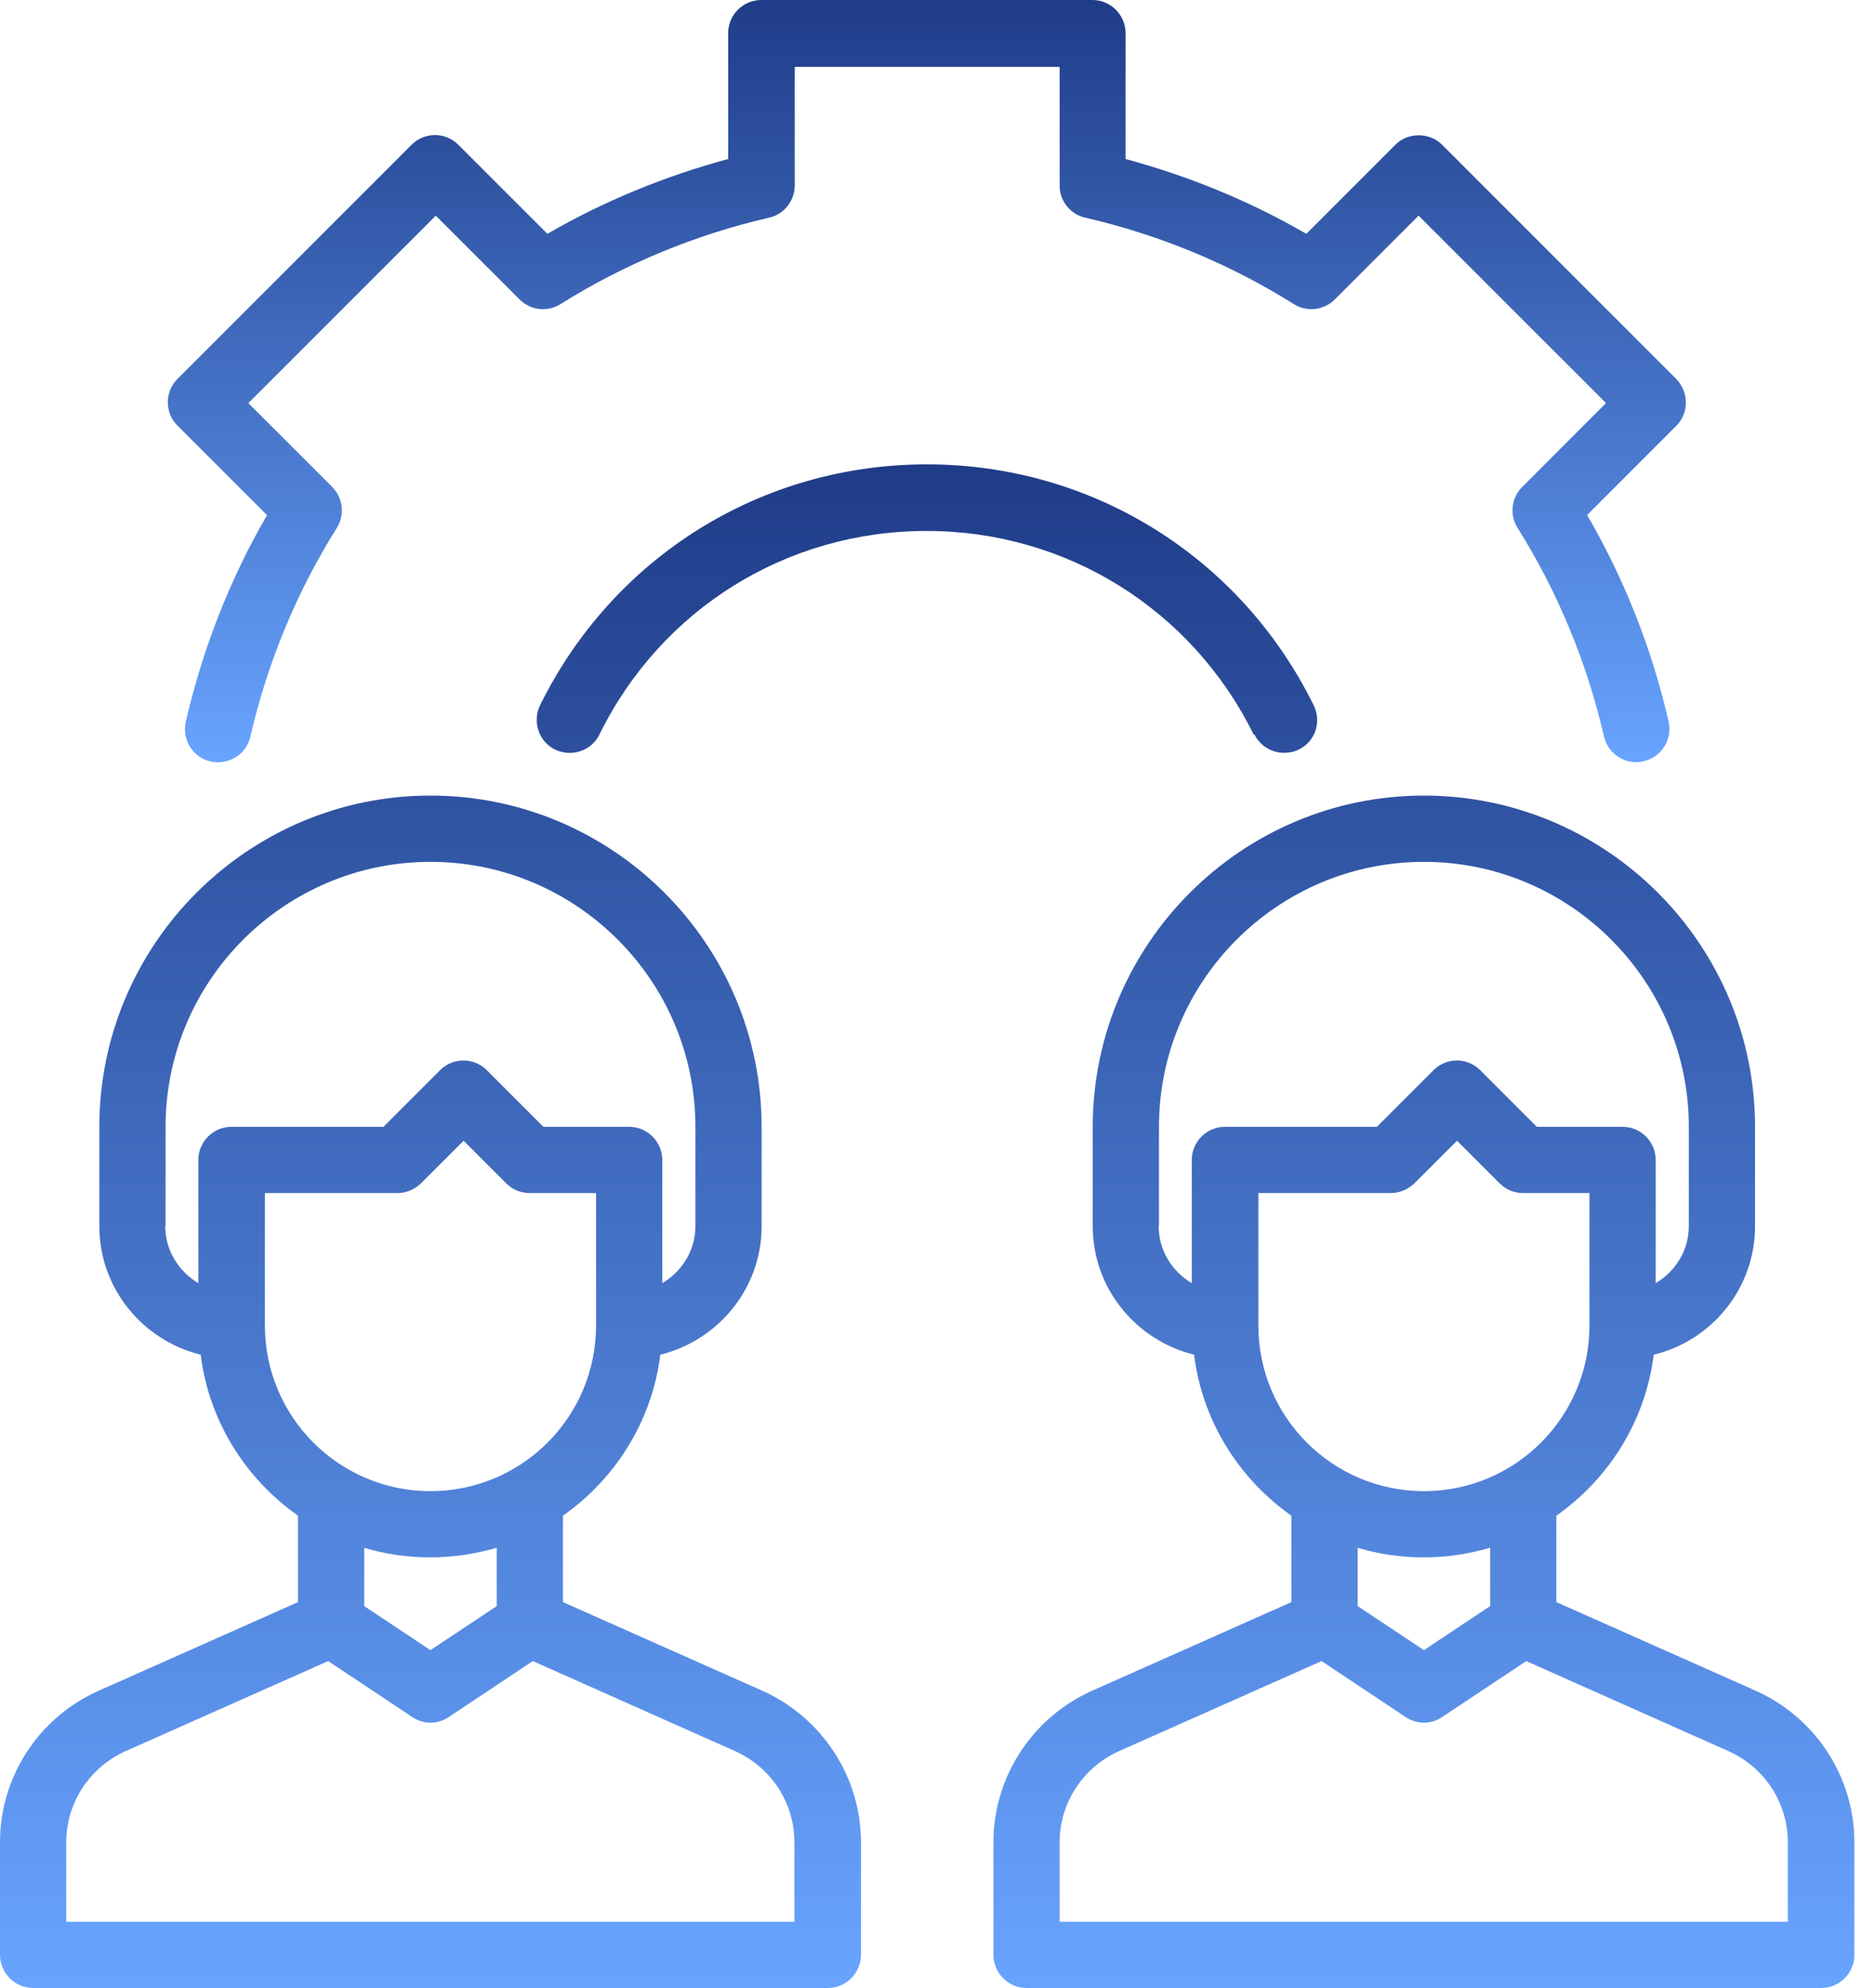 <svg xmlns="http://www.w3.org/2000/svg" width="50" height="53" viewBox="0 0 50 53" fill="none"><path d="M20.336 45.079L15.012 42.712V40.408C16.407 39.428 17.387 37.891 17.608 36.116C19.153 35.736 20.31 34.35 20.31 32.69V30.041C20.31 25.175 16.345 21.21 11.479 21.21C6.614 21.21 2.649 25.175 2.649 30.041V32.69C2.649 34.35 3.806 35.736 5.351 36.116C5.572 37.891 6.552 39.428 7.947 40.408V42.712L2.623 45.079C1.024 45.794 0 47.375 0 49.114V52.117C0 52.602 0.397 53 0.883 53H22.076C22.562 53 22.959 52.602 22.959 52.117V49.114C22.959 47.375 21.926 45.794 20.336 45.079ZM4.415 32.69V30.041C4.415 26.147 7.585 22.977 11.479 22.977C15.374 22.977 18.544 26.147 18.544 30.041V32.69C18.544 33.343 18.182 33.9 17.661 34.209V30.924C17.661 30.438 17.263 30.041 16.778 30.041H14.491L12.981 28.531C12.636 28.186 12.08 28.186 11.736 28.531L10.226 30.041H6.172C5.687 30.041 5.289 30.438 5.289 30.924V34.209C4.768 33.9 4.406 33.335 4.406 32.69H4.415ZM7.064 35.339V31.807H10.597C10.835 31.807 11.056 31.71 11.223 31.551L12.363 30.412L13.502 31.551C13.669 31.719 13.89 31.807 14.129 31.807H15.895V35.339C15.895 37.776 13.917 39.754 11.479 39.754C9.042 39.754 7.064 37.776 7.064 35.339ZM11.479 41.52C12.098 41.52 12.689 41.423 13.246 41.264V42.819L11.479 43.993L9.713 42.819V41.264C10.27 41.432 10.861 41.52 11.479 41.52ZM21.193 51.234H1.766V49.114C1.766 48.072 2.384 47.119 3.347 46.686L8.751 44.284L10.994 45.777C11.144 45.874 11.312 45.927 11.479 45.927C11.647 45.927 11.824 45.874 11.965 45.777L14.208 44.284L19.604 46.686C20.566 47.119 21.184 48.064 21.184 49.114V51.234H21.193ZM46.828 45.079L41.503 42.712V40.408C42.898 39.428 43.878 37.891 44.099 36.116C45.644 35.745 46.801 34.35 46.801 32.69V30.041C46.801 25.175 42.836 21.21 37.971 21.21C33.105 21.21 29.14 25.175 29.14 30.041V32.69C29.14 34.35 30.297 35.736 31.842 36.116C32.063 37.891 33.043 39.428 34.438 40.408V42.712L29.114 45.079C27.524 45.794 26.491 47.375 26.491 49.114V52.117C26.491 52.602 26.889 53 27.374 53H48.567C49.053 53 49.45 52.602 49.45 52.117V49.114C49.45 47.375 48.417 45.794 46.828 45.079ZM30.906 32.69V30.041C30.906 26.147 34.077 22.977 37.971 22.977C41.865 22.977 45.035 26.147 45.035 30.041V32.69C45.035 33.343 44.673 33.9 44.152 34.209V30.924C44.152 30.438 43.755 30.041 43.269 30.041H40.982L39.472 28.531C39.127 28.186 38.571 28.186 38.227 28.531L36.717 30.041H32.664C32.178 30.041 31.781 30.438 31.781 30.924V34.209C31.26 33.9 30.898 33.343 30.898 32.69H30.906ZM33.556 35.339V31.807H37.088C37.326 31.807 37.547 31.71 37.715 31.551L38.854 30.412L39.993 31.551C40.161 31.719 40.381 31.807 40.62 31.807H42.386V35.339C42.386 37.776 40.408 39.754 37.971 39.754C35.533 39.754 33.556 37.776 33.556 35.339ZM37.971 41.52C38.589 41.52 39.18 41.423 39.737 41.264V42.819L37.971 43.993L36.205 42.819V41.264C36.761 41.432 37.352 41.52 37.971 41.52ZM47.684 51.234H28.257V49.114C28.257 48.072 28.875 47.119 29.838 46.686L35.242 44.284L37.485 45.777C37.635 45.874 37.803 45.927 37.971 45.927C38.138 45.927 38.315 45.874 38.456 45.777L40.699 44.284L46.095 46.686C47.057 47.119 47.675 48.064 47.675 49.114V51.234H47.684ZM33.45 19.577C33.6 19.886 33.917 20.071 34.244 20.071C34.377 20.071 34.509 20.045 34.633 19.983C35.074 19.771 35.251 19.241 35.03 18.8C33.079 14.844 29.123 12.38 24.716 12.38C20.31 12.38 16.363 14.835 14.402 18.8C14.19 19.241 14.367 19.771 14.8 19.983C15.241 20.195 15.771 20.018 15.983 19.586C17.634 16.23 20.981 14.155 24.707 14.155C28.434 14.155 31.781 16.239 33.432 19.586L33.45 19.577Z" fill="url(#paint0_linear_6006_252)"></path><path d="M7.117 13.74C6.128 15.444 5.404 17.299 4.954 19.241C4.848 19.718 5.139 20.195 5.616 20.301C6.093 20.407 6.57 20.116 6.676 19.639C7.135 17.652 7.912 15.78 8.981 14.076C9.201 13.722 9.148 13.272 8.857 12.981L6.623 10.747L11.621 5.749L13.855 7.983C14.146 8.274 14.597 8.327 14.95 8.106C16.654 7.038 18.526 6.261 20.513 5.802C20.91 5.713 21.193 5.351 21.193 4.945V1.784H28.257V4.945C28.257 5.36 28.54 5.713 28.937 5.802C30.924 6.261 32.796 7.038 34.5 8.106C34.845 8.327 35.304 8.274 35.595 7.983L37.829 5.749L42.827 10.747L40.593 12.981C40.302 13.272 40.249 13.722 40.47 14.076C41.538 15.78 42.315 17.652 42.774 19.639C42.871 20.045 43.234 20.319 43.631 20.319C43.702 20.319 43.763 20.319 43.834 20.292C44.311 20.186 44.602 19.709 44.496 19.233C44.046 17.281 43.313 15.435 42.324 13.731L44.699 11.356C44.867 11.188 44.956 10.967 44.956 10.729C44.956 10.491 44.858 10.27 44.699 10.102L38.456 3.859C38.121 3.523 37.538 3.523 37.211 3.859L34.836 6.234C33.326 5.36 31.71 4.698 30.015 4.239V0.883C30.015 0.397 29.617 0 29.131 0H20.301C19.815 0 19.418 0.397 19.418 0.883V4.239C17.723 4.698 16.107 5.36 14.597 6.234L12.221 3.859C11.877 3.514 11.321 3.514 10.976 3.859L4.733 10.102C4.389 10.446 4.389 11.003 4.733 11.347L7.108 13.722L7.117 13.74Z" fill="url(#paint1_linear_6006_252)"></path><defs><linearGradient id="paint0_linear_6006_252" x1="24.725" y1="12.38" x2="24.725" y2="53" gradientUnits="userSpaceOnUse"><stop stop-color="#1F3C88"></stop><stop offset="1" stop-color="#68A4FF"></stop></linearGradient><linearGradient id="paint1_linear_6006_252" x1="24.715" y1="0" x2="24.715" y2="20.323" gradientUnits="userSpaceOnUse"><stop stop-color="#1F3C88"></stop><stop offset="1" stop-color="#68A4FF"></stop></linearGradient></defs></svg>